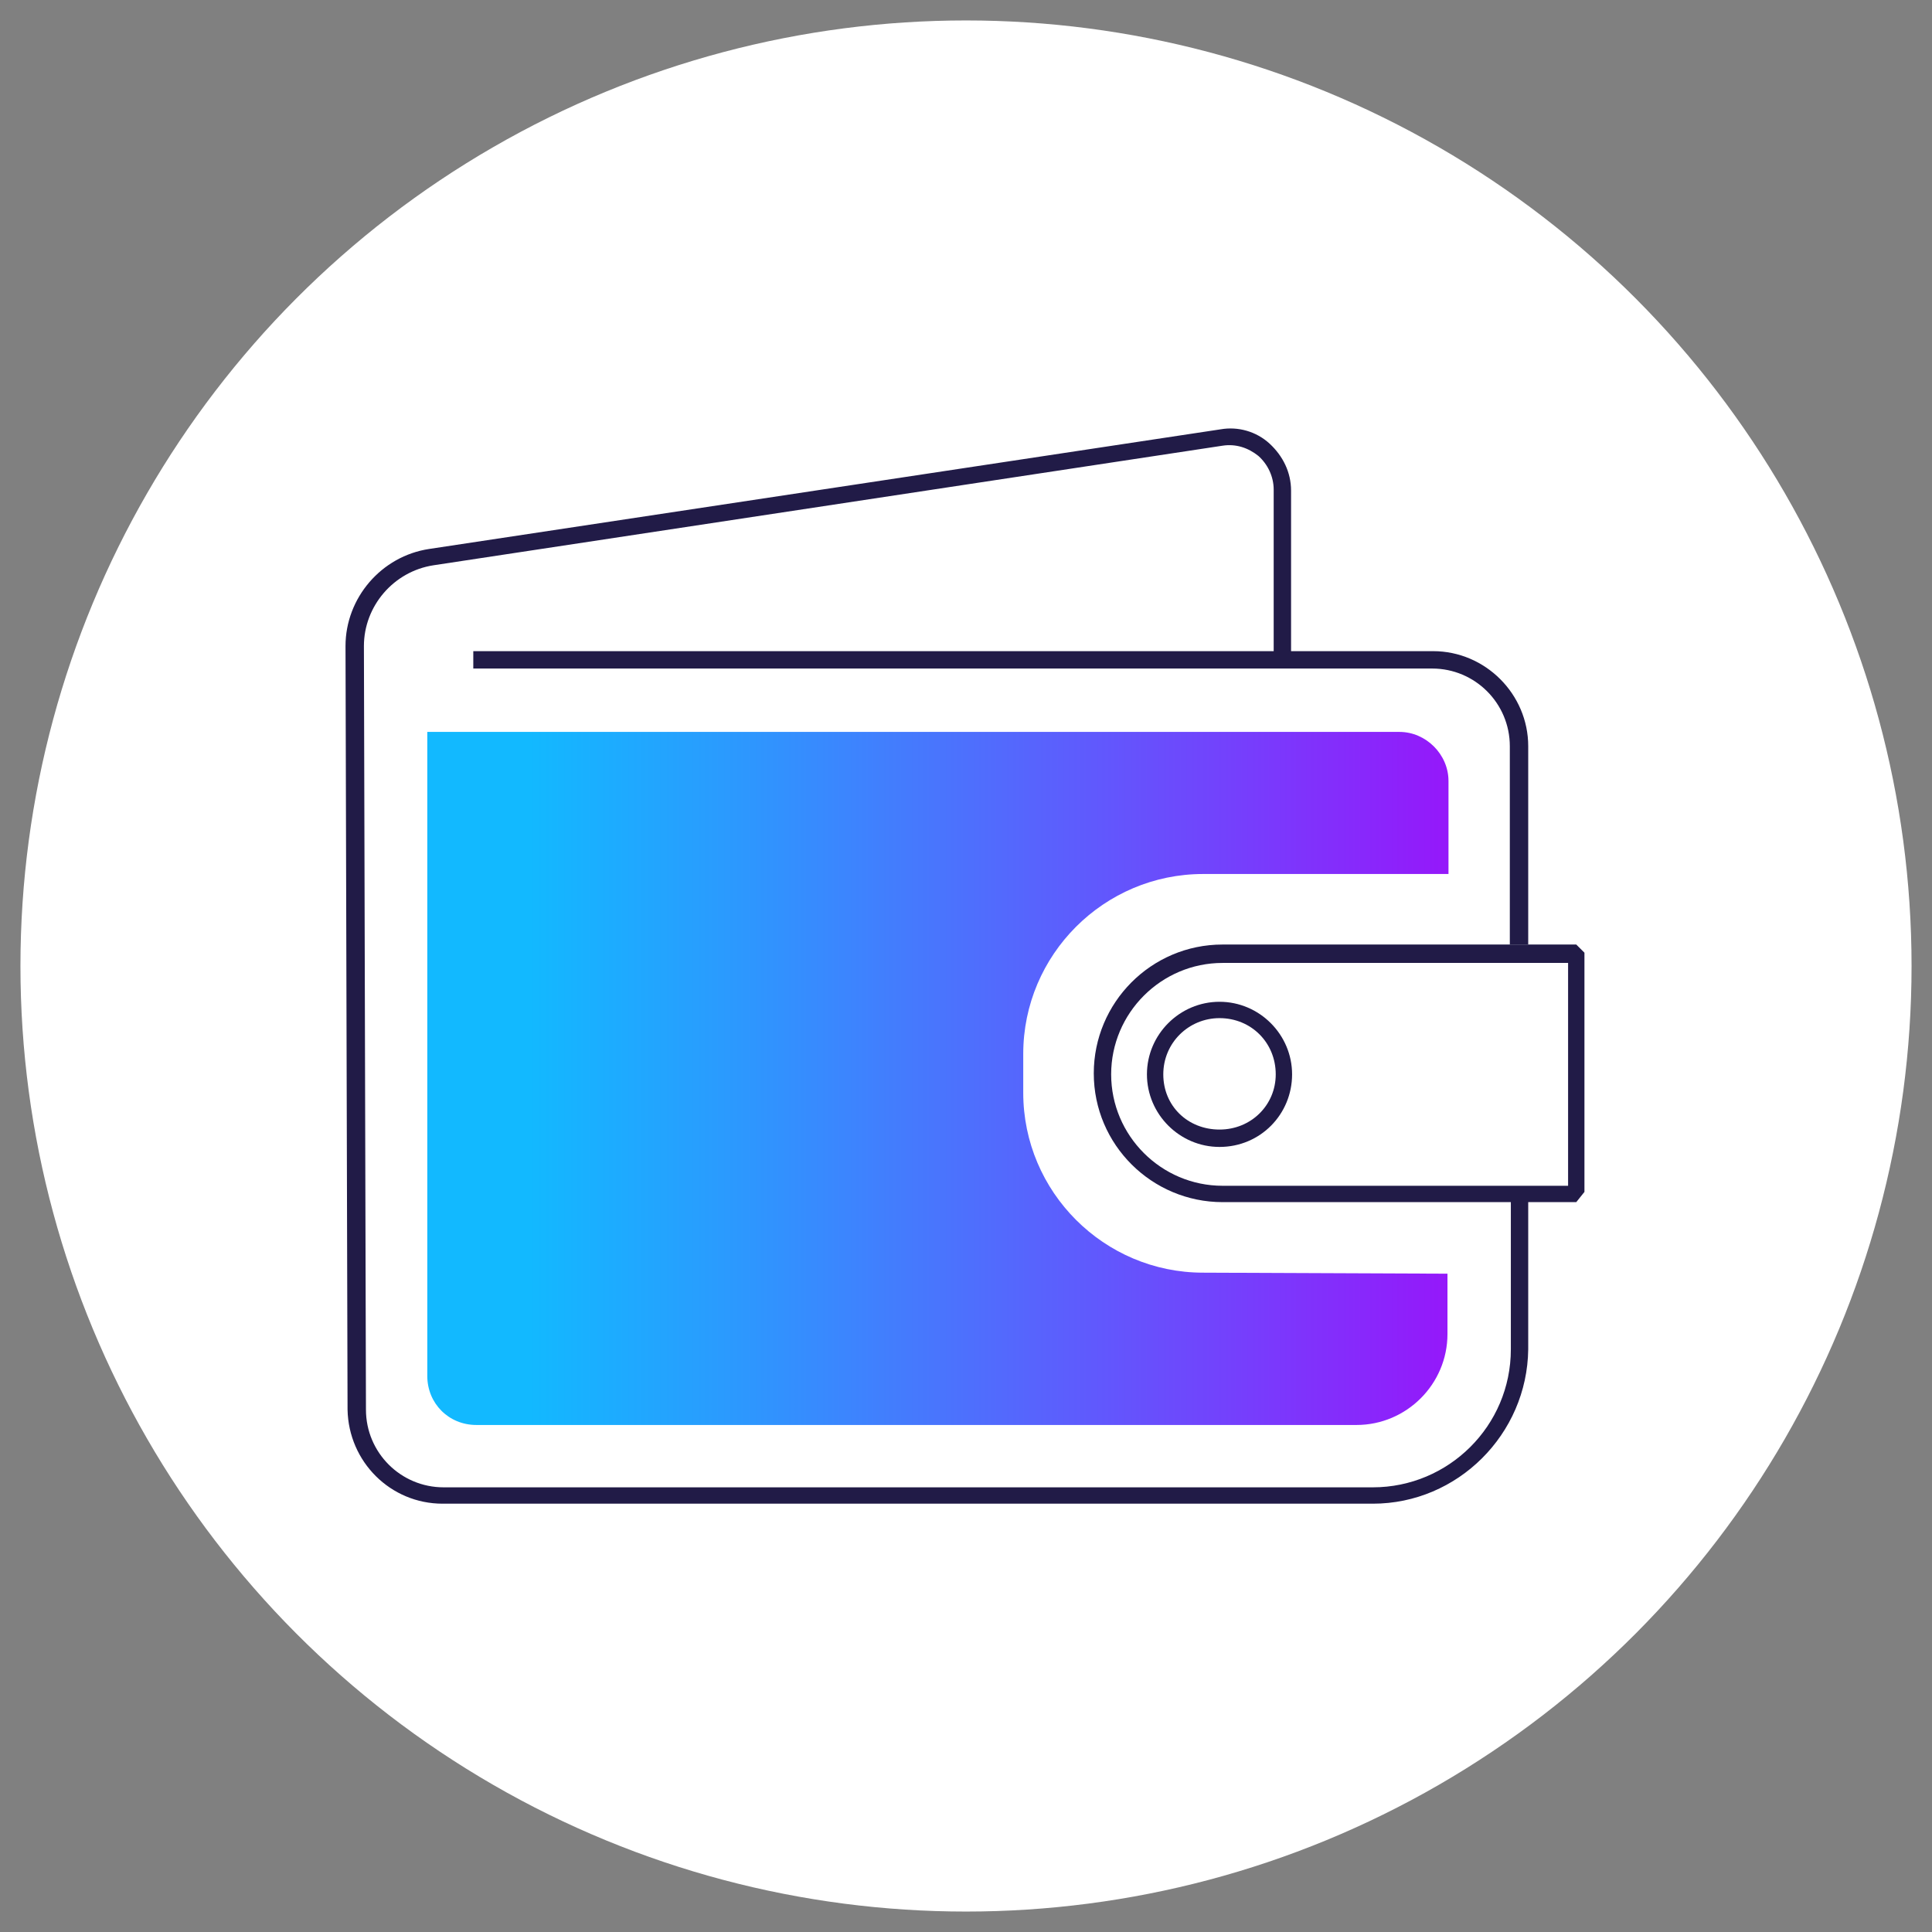 <?xml version="1.0" encoding="utf-8"?>
<!-- Generator: Adobe Illustrator 28.2.0, SVG Export Plug-In . SVG Version: 6.00 Build 0)  -->
<svg version="1.1" id="Layer_1" xmlns="http://www.w3.org/2000/svg" xmlns:xlink="http://www.w3.org/1999/xlink" x="0px" y="0px"
	 viewBox="0 0 189 189" style="enable-background:new 0 0 189 189;" xml:space="preserve">
<rect x="0" y="0" width="189" height="189" fill="#808080" stroke="none"/>
<style type="text/css">
	.st0{display:none;}
	.st1{display:inline;}
	.st2{fill:none;stroke:#C2C1D1;stroke-width:0.5;stroke-miterlimit:10;stroke-dasharray:3;}
	.st3{fill:#FFFFFF;}
	.st4{fill:#211B47;}
	.st5{fill:url(#SVGID_1_);}
</style>
<g id="guide_lines" class="st0">
	<g class="st1">
		<circle class="st2" cx="94.3" cy="94.7" r="94.3"/>
		<circle class="st2" cx="94.8" cy="94.5" r="67.5"/>
		<circle class="st2" cx="94.8" cy="94.5" r="40.5"/>
		<g>
			<line class="st2" x1="0" y1="162" x2="189" y2="162"/>
			<line class="st2" x1="0" y1="135" x2="189" y2="135"/>
			<line class="st2" x1="0" y1="108" x2="189" y2="108"/>
			<line class="st2" x1="0" y1="81" x2="189" y2="81"/>
			<line class="st2" x1="0" y1="54" x2="189" y2="54"/>
			<line class="st2" x1="0" y1="27" x2="189" y2="27"/>
			<line class="st2" x1="162" y1="0" x2="162" y2="189"/>
			<line class="st2" x1="135" y1="0" x2="135" y2="189"/>
			<line class="st2" x1="108" y1="0" x2="108" y2="189"/>
			<line class="st2" x1="81" y1="0" x2="81" y2="189"/>
			<line class="st2" x1="54" y1="0" x2="54" y2="189"/>
			<line class="st2" x1="27" y1="0" x2="27" y2="189"/>
		</g>
	</g>
</g>
<g id="icons">
	<circle class="st3" cx="94.5" cy="94.5" r="92.5"/>
	<g>
		<path class="st4" d="M149.4,92.4h-1.7V73c0-4.2-3.4-7.6-7.6-7.6H46.3v-1.7h93.9c5.1,0,9.3,4.2,9.3,9.3V92.4z"/>
		<path class="st4" d="M134.3,147.1h-91c-5.1,0-9.2-4.1-9.3-9.2l-0.2-74.7c0-4.7,3.5-8.8,8.2-9.5l77.4-11.7c1.7-0.3,3.5,0.2,4.8,1.4
			s2.1,2.8,2.1,4.6v16.7h-1.7V47.9c0-1.3-0.6-2.5-1.5-3.3c-1-0.8-2.2-1.2-3.5-1L42.4,55.3c-3.9,0.6-6.8,4-6.8,7.9l0.2,74.7
			c0,4.2,3.4,7.6,7.6,7.6h90.9c7.4,0,13.5-6,13.5-13.5v-15.2h1.7V132C149.4,140.3,142.6,147.1,134.3,147.1z"/>
		<path class="st4" d="M154.2,117.6h-34.6c-6.9,0-12.6-5.6-12.6-12.6c0-6.9,5.6-12.6,12.6-12.6h34.6l0.8,0.8v23.4L154.2,117.6z
			 M119.6,94.2c-6,0-10.9,4.9-10.9,10.9c0,6,4.9,10.9,10.9,10.9h33.8V94.2H119.6z"/>
		<path class="st4" d="M119.3,112.2c-3.9,0-7.1-3.2-7.1-7.1s3.2-7.1,7.1-7.1s7.1,3.2,7.1,7.1S123.3,112.2,119.3,112.2z M119.3,99.6
			c-3,0-5.5,2.4-5.5,5.5s2.4,5.4,5.5,5.4s5.5-2.4,5.5-5.4C124.8,102,122.4,99.6,119.3,99.6z"/>
		
			<linearGradient id="SVGID_1_" gradientUnits="userSpaceOnUse" x1="41.79" y1="84.515" x2="141.66" y2="84.515" gradientTransform="matrix(1 0 0 -1 0 190)">
			<stop  offset="0.1" style="stop-color:#12B9FF"/>
			<stop  offset="0.319" style="stop-color:#2E96FE"/>
			<stop  offset="0.801" style="stop-color:#763EFC"/>
			<stop  offset="1" style="stop-color:#9518FA"/>
		</linearGradient>
		<path class="st5" d="M141.6,124.6v5.9c0,4.9-4,8.9-8.9,8.9H46.6c-2.7,0-4.8-2.1-4.8-4.8V71.6h95.1c2.6,0,4.8,2.2,4.8,4.8v9.1h-24
			c-9.7,0-17.6,7.9-17.6,17.6v3.8c0,9.7,7.9,17.6,17.6,17.6L141.6,124.6L141.6,124.6z"/>
	</g>
</g>
</svg>
